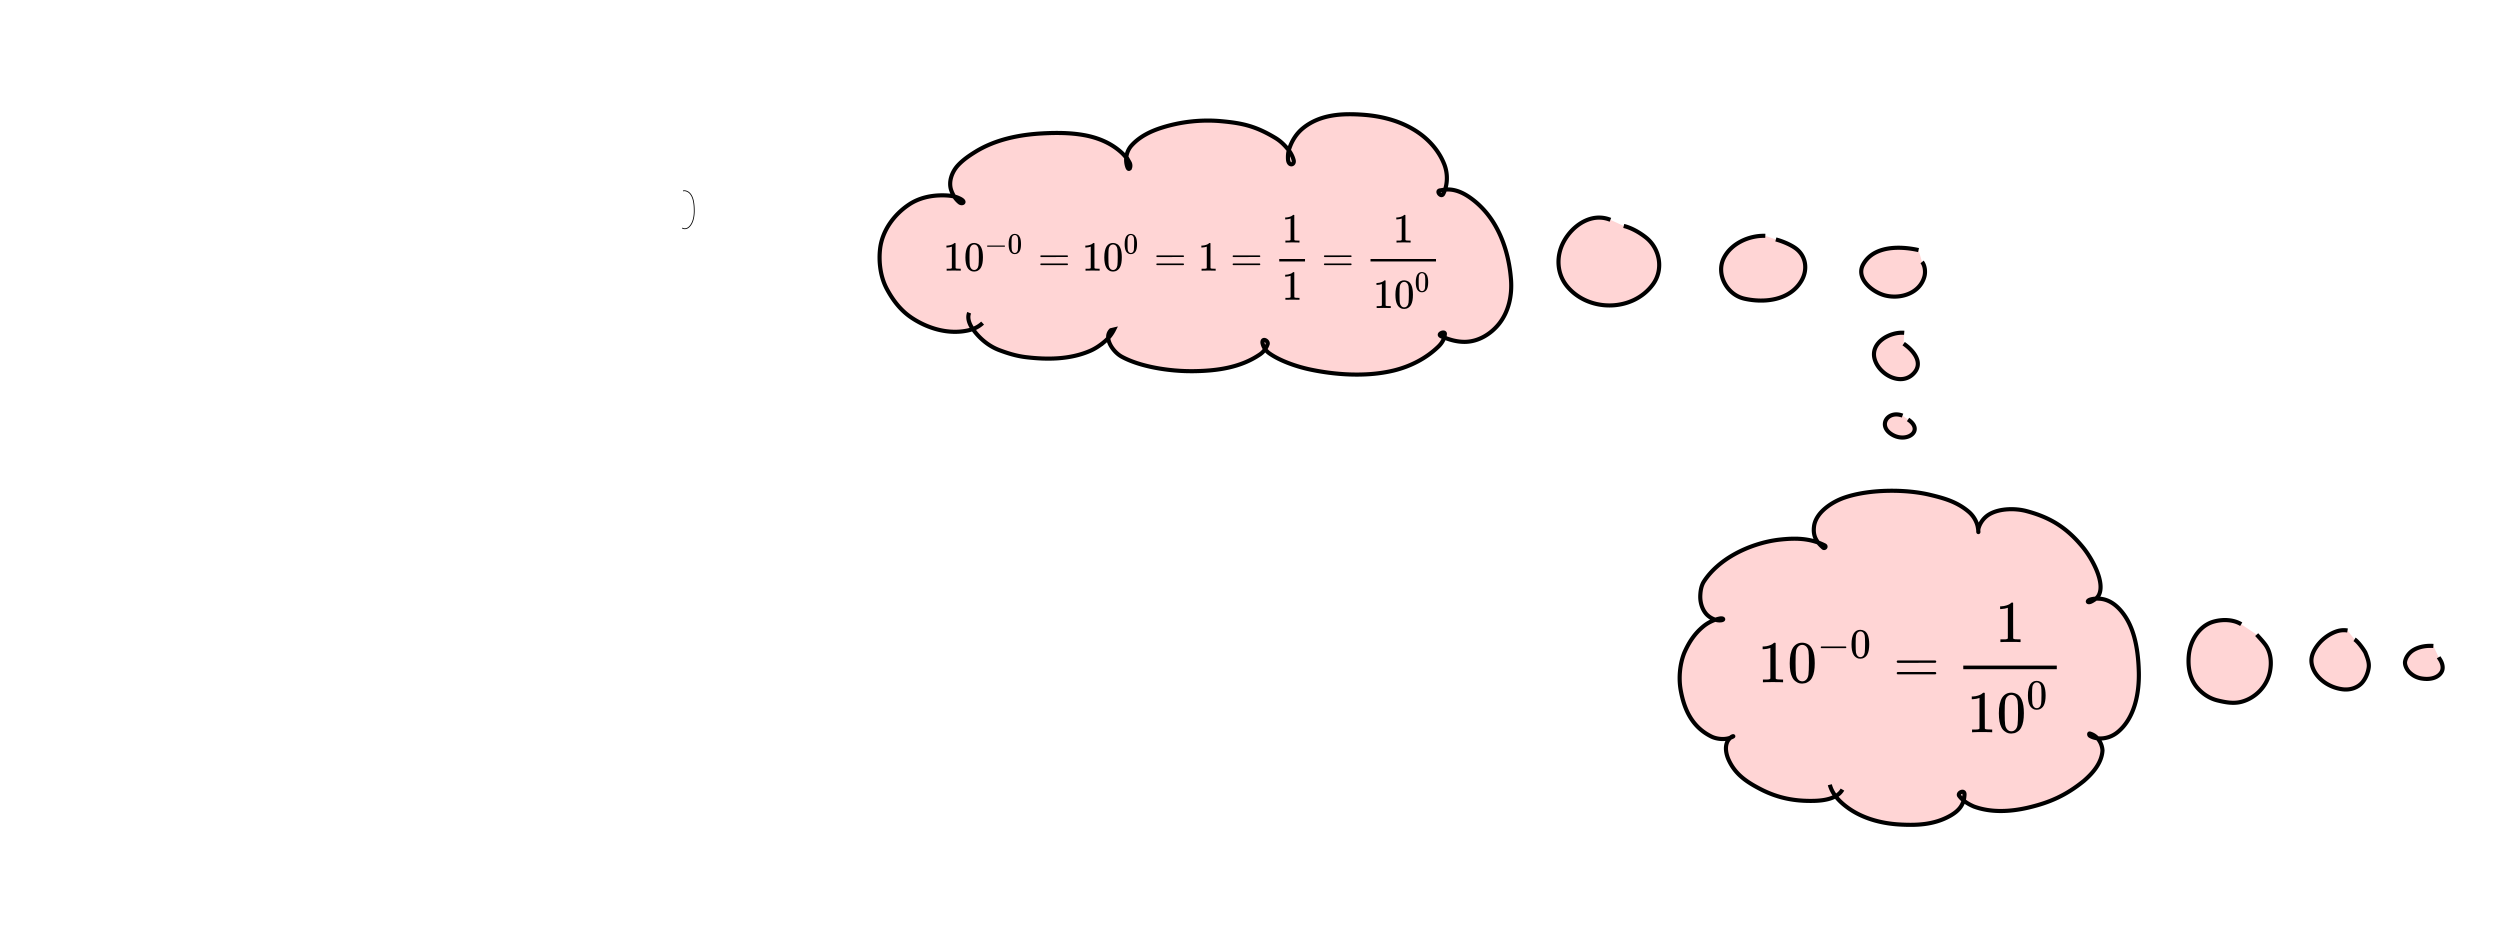 <svg xmlns="http://www.w3.org/2000/svg" width="800" height="300"><g transform="translate(117.493 -80.007)"><path d="M198.651 53.134a1.921 1.921 0 0 0-1.011.104 3.51 3.51 0 0 0-1.61 1.257c-.285.402-.502.896-.423 1.408.123.802.726 1.448 1.412 1.82.386.21.818.35 1.254.398.608.068 1.272-.132 1.663-.624.275-.346.447-.774.51-1.207.064-.446-.122-.884-.283-1.293-.096-.246-.36-.376-.516-.585-.026-.034-.056-.065-.084-.098" style="fill:none;stroke:#000;stroke-width:.343"/><path d="M80.49 15.8c-.074-.068-.134-.155-.22-.205-.668-.385-1.493-.4-2.235-.328-.343.034-.69.07-1.019.17-.373.114-.716.31-1.074.466-.343.261-.722.482-1.03.783a5.602 5.602 0 0 0-.85 1.052c-.568.916-.796 1.681-.752 2.772.057 1.395.39 1.761.979 2.992.309.414.563.876.927 1.243 1.216 1.222 3.218 1.928 4.933 1.804.291-.02.574-.108.862-.162.764-.318.431-.125 1.017-.545" style="fill:none;stroke:#000;stroke-width:.397"/><path d="M92.18 13.409c.074-.127.171-.243.222-.381.188-.51.095-.606.008-1.153-.327-.643-.396-.933-1.01-1.414-1.588-1.246-3.716-1.141-5.61-1.05-.557.095-1.122.151-1.671.286-1.333.328-2.626.916-3.618 1.887-.59.577-.69.883-1.066 1.586-.052.254-.14.503-.154.762-.028.49.082.765.302 1.178.19.354.435.659.737.921" style="fill:none;stroke:#000;stroke-width:.397"/><path d="m105.561 12.861.168-.43c.04-.477.121-.688-.129-1.152-.304-.563-.793-.902-1.346-1.198-1.053-.563-1.41-.566-2.599-.858-.524-.054-1.046-.147-1.572-.163-.98-.03-2.14.113-3.1.3-1.003.197-1.89.43-2.817.863-.357.167-.684.393-1.026.59-.616.587-1.376 1.216-1.353 2.159.004.155.08.315.137.457" style="fill:none;stroke:#000;stroke-width:.397"/><path d="M120.586 15.74c.078-.155.192-.297.234-.465.122-.488.038-1-.228-1.431-.194-.313-.485-.555-.727-.832-1.175-.747-1.482-1.027-2.87-1.518-1.272-.449-2.725-.734-4.066-.834-1.57-.118-2.347.018-3.883.162-.517.107-1.04.185-1.55.321-.955.254-1.71.586-2.437 1.247a3.17 3.17 0 0 0-.349.366c-.058.073-.091.162-.137.244" style="fill:none;stroke:#000;stroke-width:.397"/><path d="M120.914 26.113c.202.1.409.196.584.275.744.287.811.247 1.623.364.302-.032.611-.023.905-.097.621-.157 1.325-.528 1.772-.99a3.843 3.843 0 0 0 1.019-2.128c.066-.453.004-.917.007-1.375-.093-.49-.148-.987-.278-1.467-.247-.905-.682-1.927-1.192-2.719-.219-.34-.487-.646-.756-.948-.756-.848-.804-.816-1.678-1.45-.266-.122-.522-.272-.8-.366a3.069 3.069 0 0 0-2.164.085c-.065.028-.12.075-.181.112" style="fill:none;stroke:#000;stroke-width:.397"/><path d="M121.595 25.336c.016.044.045.085.048.132a2.24 2.24 0 0 1-.121.715c-.189.437-.53.862-.874 1.179-.254.234-.545.425-.817.638-.774.469-1.214.802-2.108 1.056-.994.283-2.069.355-3.096.304-1.336-.067-1.893-.252-3.172-.547-.976-.413-1.41-.502-2.204-1.164-.212-.178-.37-.412-.556-.617M81.607 24.678c-.05.09-.121.17-.15.268-.217.718 0 1.426.37 2.053.164.277.336.559.572.776.293.27.662.44.993.661.435.155.856.354 1.305.466.487.12.99.183 1.49.23 1 .091 1.896.074 2.879-.148 1.076-.242 1.273-.43 2.19-.936.88-.725.505-.349 1.155-1.101M93.3 25.276c-.142-.011-.384-.051-.516.033-.285.182-.39.472-.325.809.11.562.475.92.808 1.357.302.23.572.51.905.692.465.255.969.438 1.471.608 1.9.643 3.845.867 5.844.694.631-.055 1.25-.209 1.875-.313 1.25-.382 2.53-.667 3.138-1.974.337-.727.206-1.577.109-2.334M135.248 17.449c-1.589-.643-3.203.452-3.958 1.851-.661 1.224-.604 2.736.321 3.825 1.85 2.176 5.558 2.111 7.249-.219.914-1.26.576-3.018-.587-3.948-.243-.195-.503-.364-.755-.547M148.379 18.806c-1.362-.047-2.889.636-3.514 1.87-.688 1.36.239 3.112 1.73 3.455 1.71.392 3.87.149 4.847-1.517.552-.94.442-2.19-.582-2.813l-.175-.107-.175-.107M161.645 19.772c-1.82-.408-4.321-.414-5.304 1.383-.726 1.329.896 2.69 2.195 2.98 1.46.327 3.225-.251 3.664-1.81.074-.263-.008-.505-.013-.758M160.182 27.199c-1.252-.11-3.017.863-2.61 2.32.386 1.381 2.388 2.47 3.488 1.218.841-.956-.128-2.027-.926-2.579M160.01 34.3c-1.298-.5-2.192.942-.773 1.669 1.219.625 2.607-.425 1.242-1.342" style="fill:none;stroke:#000;stroke-width:.397"/><circle cx="176.52" cy="53.012" r=".002" style="fill:#000;stroke:#000;stroke-width:.265"/><circle cx="145.468" cy="51.403" r=".002" style="fill:#000;stroke:#000;stroke-width:.265"/><path d="M188.88 52.133c-.45-.25-1.008-.156-1.479-.009-.857.268-1.52.973-1.848 1.801-.338.854-.367 1.817-.141 2.695.178.693.668 1.283 1.229 1.708.509.385 1.163.517 1.779.644 1.293.266 2.687-.412 3.352-1.557a3.55 3.55 0 0 0 .419-2.409c-.104-.553-.464-1.036-.844-1.445-.1-.108-.204-.212-.3-.323" style="fill:none;stroke:#000;stroke-width:.397"/><path d="M206.024 54.333a3.222 3.222 0 0 0-1.395.2 1.66 1.66 0 0 0-.954.934.88.88 0 0 0 .138.87c.33.403.83.625 1.327.75.34.085.702.066 1.026-.074.317-.136.603-.407.641-.766.034-.314-.107-.608-.277-.862-.02-.03-.038-.062-.057-.093" style="fill:none;stroke:#000;stroke-width:.304"/><circle cx="154.28" cy="44.829" r=".002" style="fill:#000;stroke:#000;stroke-width:.265"/><path d="M166.294 45.376c-.005-.64-.116-1.117-.344-1.504-.687-1.135-1.986-1.582-3.161-1.999-.565-.135-1.122-.303-1.694-.404-1.216-.214-2.388-.293-3.62-.189-1.01.085-2.046.288-2.952.769-.336.178-.608.456-.913.684-.178.266-.406.506-.533.8-.455 1.046.055 2.163.722 2.972" style="fill:none;stroke:#000;stroke-width:.265;stroke-miterlimit:4;stroke-dasharray:none"/><path d="M177.655 50.265c.122-.51.075-1.162-.048-1.602-.356-1.273-1.233-2.277-2.132-3.202-.397-.337-.773-.702-1.192-1.01-1.534-1.13-3.53-2.036-5.45-2.162-.382-.025-.765.027-1.147.04-.32.085-.653.13-.962.252-.648.255-1.228.717-1.443 1.399-.085.268-.052.442-.032.702" style="fill:none;stroke:#000;stroke-width:.265;stroke-miterlimit:4;stroke-dasharray:none"/><path d="M176.839 62.28c.483.296.798.137 1.088-.083.6-.463.96-1.166 1.321-1.81.14-.326.298-.644.417-.979.553-1.566.768-3.256.572-4.907-.045-.383-.138-.758-.208-1.137-.107-.336-.193-.68-.322-1.008-.32-.814-.904-1.89-1.805-2.18-.13-.043-.27-.03-.404-.046-.12.041-.247.067-.36.123-.488.241-.743.74-.628 1.27" style="fill:none;stroke:#000;stroke-width:.265;stroke-miterlimit:4;stroke-dasharray:none"/><path d="M165.312 67c.554.607.247.32.728.681.652.314.765.414 1.51.571 1.477.312 2.97.034 4.413-.313.449-.137.904-.252 1.346-.41 1.54-.548 3.092-1.344 4.049-2.723.163-.236.272-.504.407-.756.052-.22.14-.435.155-.66a1.517 1.517 0 0 0-.074-.495c-.135-.502-.465-.883-.957-1.052" style="fill:none;stroke:#000;stroke-width:.265;stroke-miterlimit:4;stroke-dasharray:none"/><path d="M153.926 65.386c.133.165.274.326.394.459.556.519.916.676 1.592 1.078.98.473 1.343.683 2.394 1.036 1.274.427 2.62.698 3.967.702.38 0 .76-.052 1.139-.078.32-.08.65-.127.96-.24.895-.323 1.656-1 1.876-1.944M154.38 46.453c-.797-.638-1.888-.912-2.892-.96-.4-.02-.802.019-1.202.028-.438.088-.885.135-1.312.263a7.085 7.085 0 0 0-3.393 2.173c-.257.295-.516.6-.688.952-.151.31-.177.665-.265.998.02.299-.007.604.058.896.112.492.41.938.737 1.309.133.151.294.276.44.415" style="fill:none;stroke:#000;stroke-width:.265;stroke-miterlimit:4;stroke-dasharray:none"/><path d="M146.347 52.074c-.082-.033-.16-.08-.246-.099-.832-.182-1.741.243-2.386.733a4.004 4.004 0 0 0-.697.65c-.407.501-.872 1.144-1.05 1.786-.31 1.113-.135 2.722.254 3.793.148.405.38.775.569 1.163.244.325.463.67.732.975.578.653 1.313 1.23 2.161 1.478.15.044.309.048.463.072M146.657 61.573c-.064.06-.14.109-.192.18-.49.668-.138 1.585.298 2.178.218.296.498.541.747.812.359.27.7.566 1.075.811 1.59 1.04 3.55 1.82 5.472 1.86.35.007.7-.061 1.049-.092.627-.245.817-.22 1.242-.73.229-.273.262-.503.352-.823" style="fill:none;stroke:#000;stroke-width:.265;stroke-miterlimit:4;stroke-dasharray:none"/></g><path d="M218.29 72.944c.405.311 1.338.444 2.143-.267 1.329-1.173 1.73-3.335 1.73-5.144 0-2.486-.337-4.03-.963-5.06-.449-.739-1.02-1.227-1.92-1.415a1.339 1.339 0 0 0-.708.05" style="fill:none;stroke:#000;stroke-width:.264;stroke-miterlimit:4;stroke-dasharray:none"/><path d="M-40.293-141.315c-.53.413-.474 1.231-.214 1.795.535 1.167 1.601 1.922 2.624 2.568 1.598.962 3.44 1.62 5.3 1.458.532-.103 1.115-.254 1.447-.75.218-.236.296-.56.37-.87" style="fill:none;stroke:#000;stroke-width:.258;stroke-miterlimit:4;stroke-dasharray:none"/><path d="M80.49 15.8c-.074-.068-.134-.155-.22-.205-.668-.385-1.493-.4-2.235-.328-.343.034-.69.07-1.019.17-.373.114-.716.31-1.074.466-.343.261-.722.482-1.03.783a5.602 5.602 0 0 0-.85 1.052c-.568.916-.796 1.681-.752 2.772.057 1.395.39 1.761.979 2.992.309.414.563.876.927 1.243 1.216 1.222 3.218 1.928 4.933 1.804.291-.02.574-.108.862-.162.764-.318.431-.125 1.017-.545" style="fill:none;stroke:#000;stroke-width:.265;stroke-miterlimit:4;stroke-dasharray:none" transform="translate(-36.225 -41.604)"/><path d="M92.18 13.409c.074-.127.171-.243.222-.381.188-.51.095-.606.008-1.153-.327-.643-.396-.933-1.01-1.414-1.588-1.246-3.716-1.141-5.61-1.05-.557.095-1.122.151-1.671.286-1.333.328-2.626.916-3.618 1.887-.59.577-.69.883-1.066 1.586-.052.254-.14.503-.154.762-.028.49.082.765.302 1.178.19.354.435.659.737.921" style="fill:none;stroke:#000;stroke-width:.265;stroke-miterlimit:4;stroke-dasharray:none" transform="translate(-36.225 -41.604)"/><path d="M105.823 12.861a1.826 1.826 0 0 0-.365-1.783c-.661-.729-1.557-1.17-2.472-1.462a12.533 12.533 0 0 0-4.907-.543c-1.753.161-2.836.396-4.484 1.396-.398.241-.722.556-1.018.915-.463.561-.77 1.397-.302 2.045" style="fill:none;stroke:#000;stroke-width:.265;stroke-miterlimit:4;stroke-dasharray:none" transform="translate(-36.225 -41.604)"/><path d="M121.125 15.151c.076-.155.186-.298.227-.467.117-.488.034-1-.224-1.43-.187-.312-.47-.552-.704-.828-1.138-.74-1.435-1.019-2.78-1.501a15.18 15.18 0 0 0-3.935-.81c-1.52-.108-2.271.032-3.757.186-.5.11-1.007.192-1.5.33-.923.26-1.654.598-2.356 1.263-.12.114-.235.236-.337.37-.056.072-.088.162-.132.243" style="fill:none;stroke:#000;stroke-width:.26;stroke-miterlimit:4;stroke-dasharray:none" transform="translate(-36.225 -41.604)"/><path d="M120.918 26.98c.202.112.408.219.583.307.743.32.81.277 1.62.408.302-.037.61-.027.904-.11.62-.175 1.322-.589 1.768-1.107.56-.65.902-1.487 1.018-2.378.066-.507.004-1.026.007-1.538-.093-.547-.148-1.104-.278-1.64-.246-1.013-.68-2.155-1.19-3.04-.218-.38-.486-.723-.754-1.06-.755-.949-.803-.913-1.675-1.622-.266-.137-.521-.305-.799-.41a2.759 2.759 0 0 0-2.16.096c-.065.03-.12.083-.18.125" style="fill:none;stroke:#000;stroke-width:.28;stroke-miterlimit:4;stroke-dasharray:none" transform="translate(-36.225 -41.604)"/><path d="M121.208 26.546c.018.044.05.086.052.133.01.182-.075.568-.147.71-.22.433-.61.85-1 1.16-.29.229-.62.415-.929.622-.877.453-1.376.777-2.384 1.014-1.122.264-2.33.316-3.483.247-1.5-.091-2.148-.186-3.554-.602-1.124-.333-1.842-.71-2.457-1.202-.306-.244-.898-.76-.967-1.079" style="fill:none;stroke:#000;stroke-width:.28;stroke-miterlimit:4;stroke-dasharray:none" transform="translate(-36.225 -41.604)"/><path d="M81.031 24.683c-.031.09-.088.17-.095.268-.047.716.38 1.423.957 2.048.254.276.519.558.838.774.395.269.848.44 1.272.66.521.154 1.04.353 1.565.464.57.12 1.141.183 1.706.23 1.13.09 2.114.073 3.141-.147 1.124-.242 1.292-.43 2.17-.935.78-.722.465-.347.982-1.098" style="fill:none;stroke:#000;stroke-width:.278;stroke-miterlimit:4;stroke-dasharray:none" transform="translate(-36.225 -41.604)"/><path d="M93.401 26.717c-.141-.01-.382-.047-.512.029a.64.64 0 0 0-.324.733c.109.509.431.871.804 1.228.264.253.568.462.9.627.462.23.963.396 1.463.55a15.41 15.41 0 0 0 5.81.628 12.33 12.33 0 0 0 1.865-.283c1.256-.297 2.337-.783 3.12-1.787.455-.582.407-.419.603-1.104" style="fill:none;stroke:#000;stroke-width:.251;stroke-miterlimit:4;stroke-dasharray:none" transform="translate(-36.225 -41.604)"/><path d="M80.49 15.8c-.074-.068-.134-.155-.22-.205-.668-.385-1.493-.4-2.235-.328-.343.034-.69.07-1.019.17-.373.114-.716.31-1.074.466-.343.261-.722.482-1.03.783a5.602 5.602 0 0 0-.85 1.052c-.568.916-.796 1.681-.752 2.772.057 1.395.39 1.761.979 2.992.309.414.563.876.927 1.243 1.216 1.222 3.218 1.928 4.933 1.804.291-.02.574-.108.862-.162.764-.318.431-.125 1.017-.545" style="fill:none;stroke:#000;stroke-width:.265;stroke-miterlimit:4;stroke-dasharray:none" transform="translate(27.975 -41.425)"/><path d="M107.454 13.408c-.08-.127-.184-.243-.24-.38-.203-.51-.203-.634-.008-1.152.258-.686.428-.932 1.09-1.412 1.717-1.244 4.02-1.192 6.062-1.049.608.043 1.213.152 1.806.287 1.44.327 2.837.914 3.91 1.883.637.577.797.854 1.151 1.585.113.233.15.502.166.76.03.49-.088.764-.326 1.177-.204.353-.47.657-.797.92" style="fill:none;stroke:#000;stroke-width:.275;stroke-miterlimit:4;stroke-dasharray:none" transform="translate(27.975 -41.425)"/><path d="M93.78 12.861a1.826 1.826 0 0 1 .364-1.783c.662-.729 1.557-1.17 2.473-1.462a12.533 12.533 0 0 1 4.907-.543c1.753.161 2.836.396 4.483 1.396.398.241.722.556 1.018.915.464.561.771 1.397.303 2.045" style="fill:none;stroke:#000;stroke-width:.265;stroke-miterlimit:4;stroke-dasharray:none" transform="translate(27.975 -41.425)"/><path d="M79.53 15.155c-.071-.156-.174-.299-.212-.468a2.034 2.034 0 0 1 .208-1.432c.175-.313.438-.553.657-.829 1.061-.742 1.339-1.02 2.592-1.503a13.31 13.31 0 0 1 3.67-.812c1.416-.108 2.117.033 3.502.187.467.11.939.192 1.399.331.86.26 1.542.598 2.196 1.264.113.114.22.237.314.37.053.073.083.163.124.244" style="fill:none;stroke:#000;stroke-width:.252;stroke-miterlimit:4;stroke-dasharray:none" transform="translate(27.975 -41.425)"/><path d="M120.918 26.98c.202.112.408.219.583.307.743.32.81.277 1.62.408.302-.037.61-.027.904-.11.62-.175 1.322-.589 1.768-1.107.56-.65.902-1.487 1.018-2.378.066-.507.004-1.026.007-1.538-.093-.547-.148-1.104-.278-1.64-.246-1.013-.68-2.155-1.19-3.04-.218-.38-.486-.723-.754-1.06-.755-.949-.803-.913-1.675-1.622-.266-.137-.521-.305-.799-.41a2.759 2.759 0 0 0-2.16.096c-.065.03-.12.083-.18.125" style="fill:none;stroke:#000;stroke-width:.28;stroke-miterlimit:4;stroke-dasharray:none" transform="translate(27.975 -41.425)"/><path d="M121.208 26.546c.018.044.05.086.052.133.01.182-.075.568-.147.71-.22.433-.61.85-1 1.16-.29.229-.62.415-.929.622-.877.453-1.376.777-2.384 1.014-1.122.264-2.33.316-3.483.247-1.5-.091-2.148-.186-3.554-.602-1.124-.333-1.842-.71-2.457-1.202-.306-.244-.898-.76-.967-1.079" style="fill:none;stroke:#000;stroke-width:.28;stroke-miterlimit:4;stroke-dasharray:none" transform="translate(27.975 -41.425)"/><path d="M81.031 24.683c-.031.09-.088.17-.095.268-.047.716.38 1.423.957 2.048.254.276.519.558.838.774.395.269.848.44 1.272.66.521.154 1.04.353 1.565.464.57.12 1.141.183 1.706.23 1.13.09 2.114.073 3.141-.147 1.124-.242 1.292-.43 2.17-.935.78-.722.465-.347.982-1.098" style="fill:none;stroke:#000;stroke-width:.278;stroke-miterlimit:4;stroke-dasharray:none" transform="translate(27.975 -41.425)"/><path d="M93.401 26.717c-.141-.01-.382-.047-.512.029a.64.64 0 0 0-.324.733c.109.509.431.871.804 1.228.264.253.568.462.9.627.462.23.963.396 1.463.55a15.41 15.41 0 0 0 5.81.628 12.33 12.33 0 0 0 1.865-.283c1.256-.297 2.337-.783 3.12-1.787.455-.582.407-.419.603-1.104" style="fill:none;stroke:#000;stroke-width:.251;stroke-miterlimit:4;stroke-dasharray:none" transform="translate(27.975 -41.425)"/><path d="M167.32 44.93c.446-.654.402-1.22-.222-1.766-.966-.88-2.5-1.34-3.75-1.668-2.213-.489-5.053-.48-7.236.21-1.111.357-2.499 1.065-2.66 2.247-.105.772.074 1.212.663 1.75" style="fill:none;stroke:#000;stroke-width:.267;stroke-miterlimit:4;stroke-dasharray:none" transform="translate(-164.657 -180.556)"/><path d="M177.287 50.34c1.67-.648.27-3.293-.715-4.49-1.42-1.724-2.881-2.596-4.934-3.165-.992-.275-2.393-.291-3.318.203-.683.365-1.179 1.145-1.037 1.946" style="fill:none;stroke:#000;stroke-width:.239;stroke-miterlimit:4;stroke-dasharray:none" transform="translate(-164.657 -180.556)"/><path d="M176.89 62.029c.445.31 1.47.443 2.356-.268 1.462-1.172 1.902-3.331 1.902-5.138 0-2.485-.468-4.026-1.157-5.056-.494-.738-1.163-1.33-2.013-1.413-.274-.027-.54-.025-.779.05" style="fill:none;stroke:#000;stroke-width:.277;stroke-miterlimit:4;stroke-dasharray:none" transform="translate(-164.657 -180.556)"/><path d="M166.077 66.885c.287.434.718.706 1.18.925 1.394.569 2.959.513 4.41.209 1.838-.394 3.183-.984 4.672-2.173.766-.652 1.51-1.508 1.586-2.554-.03-.624-.39-1.258-1.013-1.451" style="fill:none;stroke:#000;stroke-width:.259;stroke-miterlimit:4;stroke-dasharray:none" transform="translate(-164.657 -180.556)"/><path d="M154.751 65.693c.189.745.717 1.384 1.538 1.986 1.108.814 2.65 1.374 4.516 1.514 1.452.109 2.982.102 4.422-.643.849-.44 1.225-1.096 1.184-1.764" style="fill:none;stroke:#000;stroke-width:.281;stroke-miterlimit:4;stroke-dasharray:none" transform="translate(-164.657 -180.556)"/><path d="M154.304 45.623c-1.126-.663-2.288-.657-3.337-.562-1.195.11-2.466.535-3.504 1.143-.92.538-1.73 1.262-2.274 2.122-.21.333-.28.736-.308 1.112-.037.517.086 1.04.41 1.48.246.335.54.634.88.892" style="fill:none;stroke:#000;stroke-width:.264;stroke-miterlimit:4;stroke-dasharray:none" transform="translate(-164.657 -180.556)"/><path d="M146.349 51.623c-.712-.32-1.534-.038-2.176.319-.896.492-1.558 1.312-2.025 2.2-.447.95-.533 2.195-.37 3.205.285 1.695 1.46 3.342 2.833 4.057.453.236 1.292.503 1.933.358" style="fill:none;stroke:#000;stroke-width:.261;stroke-miterlimit:4;stroke-dasharray:none" transform="translate(-164.657 -180.556)"/><path d="M146.459 61.594c-.53.414-.474 1.232-.214 1.796.535 1.167 1.425 1.924 2.624 2.567 1.471.79 2.91 1.074 4.495 1.074.95 0 2.011-.165 2.447-.887" style="fill:none;stroke:#000;stroke-width:.258;stroke-miterlimit:4;stroke-dasharray:none" transform="translate(-164.657 -180.556)"/><g transform="translate(-227.565 -179.156)"><circle cx="176.393" cy="53.265" r=".002" style="fill:#000;stroke:#000;stroke-width:.265;stroke-miterlimit:4;stroke-dasharray:none"/><circle cx="145.341" cy="51.657" r=".002" style="fill:#000;stroke:#000;stroke-width:.265;stroke-miterlimit:4;stroke-dasharray:none"/><circle cx="154.153" cy="45.083" r=".002" style="fill:#000;stroke:#000;stroke-width:.265;stroke-miterlimit:4;stroke-dasharray:none"/><path d="M167.578 45.064c.263-.52-.049-1.444-.667-1.991-.956-.881-2.028-1.119-3.268-1.449-2.192-.49-5.007-.484-7.17.204-1.103.355-2.479 1.062-2.64 2.244-.104.772.072 1.213.655 1.75" style="fill:none;stroke:#000;stroke-width:.266;stroke-miterlimit:4;stroke-dasharray:none"/><path d="M177.199 50.787c1.592-.649.257-3.296-.681-4.493-1.354-1.726-2.748-2.598-4.706-3.168-.946-.275-2.282-.291-3.164.204-.65.365-1.124 1.145-.989 1.946" style="fill:none;stroke:#000;stroke-width:.234;stroke-miterlimit:4;stroke-dasharray:none"/><path d="M176.761 62.29c.446.303 1.473.433 2.359-.261 1.462-1.145 1.903-3.254 1.903-5.02 0-2.426-.47-3.932-1.158-4.938-.494-.72-1.164-1.3-2.015-1.38-.273-.026-.54-.025-.779.048" style="fill:none;stroke:#000;stroke-width:.274;stroke-miterlimit:4;stroke-dasharray:none"/><path d="M165.57 67.138c.298.434.742.705 1.219.924 1.438.569 3.053.513 4.55.209 1.896-.394 3.285-.984 4.82-2.172.791-.651 1.558-1.507 1.637-2.552-.03-.624-.402-1.258-1.045-1.45" style="fill:none;stroke:#000;stroke-width:.263;stroke-miterlimit:4;stroke-dasharray:none"/><path d="M154.622 65.944c.183.746.694 1.386 1.488 1.99 1.072.814 2.565 1.374 4.371 1.514 1.405.11 2.886.103 4.28-.644.821-.44 1.186-1.097 1.146-1.765" style="fill:none;stroke:#000;stroke-width:.277;stroke-miterlimit:4;stroke-dasharray:none"/><path d="M154.652 45.614c-1.23-.65-2.502-.644-3.648-.55a10.374 10.374 0 0 0-3.832 1.12c-1.006.528-1.892 1.238-2.487 2.081-.23.326-.306.722-.336 1.09-.041.507.094 1.02.448 1.452.27.328.491.653.963.618" style="fill:none;stroke:#000;stroke-width:.273;stroke-miterlimit:4;stroke-dasharray:none"/><path d="M145.703 51.306c-.778.231-.974.41-1.52.849-.743.598-1.235 1.26-1.652 2.172-.4.974-.519 2.134-.373 3.137.254 1.683.88 3.227 2.53 4.097.405.214 1.155.348 1.727.081" style="fill:none;stroke:#000;stroke-width:.247;stroke-miterlimit:4;stroke-dasharray:none"/><path d="M146.334 61.658c-.641.482-.474 1.406-.214 1.989.534 1.207 1.425 1.86 2.623 2.525 1.47.816 2.909 1.11 4.493 1.11.95 0 2.01-.171 2.446-.917" style="fill:none;stroke:#000;stroke-width:.262;stroke-miterlimit:4;stroke-dasharray:none"/></g><path d="M751.205 201.763c-1.285-.23-2.597-.063-3.817.394-2.451.918-4.587 2.633-6.08 4.744-1.075 1.519-1.891 3.381-1.595 5.316.464 3.027 2.742 5.464 5.332 6.872a13.02 13.02 0 0 0 4.733 1.502c2.295.255 4.8-.499 6.279-2.36 1.036-1.304 1.686-2.92 1.922-4.552.243-1.687-.46-3.34-1.066-4.884-.617-1.125-2.4-3.559-3.462-4.192M310.135 100.073c-.783 1.94.296 4.084 1.45 5.623 2.084 2.777 4.876 5.093 8.181 6.344 2.708 1.025 5.5 1.877 8.366 2.232 6.914.856 14.26.812 20.753-2.012 1.65-.718 3.175-1.765 4.545-2.913a12.068 12.068 0 0 0 3.087-3.922l-1.016.24c-2.397 2.364.527 6.864 3.45 8.474 5.772 3.179 15.157 4.734 22.968 4.638 7.33-.09 15.047-1.066 21.364-5.44 1.186-.822 1.907-1.98 2.302-3.063.588-1.115-1.782-2.433-1.587-.525.2 1.11.921 2.414 2.16 3.297 3.442 2.45 8.734 4.253 12.869 5.148 7.8 1.69 17.967 2.554 26.946.376 5.239-1.27 10.371-3.84 14.302-7.658 1.318-1.28 2.01-2.657 2.087-4.136-.123-.957-2.678.175-1.129.853 2.468 1.08 5.074 1.837 7.778 1.758 4.178-.122 8.054-2.507 10.63-5.704 3.17-3.932 4.261-9.173 3.882-14.17-.484-6.375-2.185-12.76-5.554-18.202-1.638-2.646-3.732-5.063-6.155-7.018-2.567-2.07-5.676-3.887-9.107-3.64-.632.045-1.251.19-1.88.274-1.39.188.36 2.412 1.019 1.105 1.489-2.952 1.486-6.517.296-9.521-1.642-4.143-4.657-7.556-8.08-9.957-5.296-3.713-11.606-5.371-17.81-5.826-6.567-.48-13.74-.213-19.278 4.276-2.08 1.687-3.589 4.005-4.461 6.744-.337 1.055-.408 2.139-.352 3.193.126 2.365 2.219 1.921 1.802.29-.33-1.294-1.039-2.54-1.881-3.553-1.147-1.38-2.404-2.593-3.947-3.523-6.387-3.85-10.586-4.753-17.383-5.374-6.36-.582-12.98.17-19.025 2.09-3.55 1.127-7.022 2.825-9.587 5.63-1.696 1.854-2.197 4.544-1.413 6.866.57 1.69 1.418-.146.73-1.36a13.667 13.667 0 0 0-2.417-3.044c-3.077-2.861-7.155-4.854-12.299-5.75-4.35-.758-8.794-.764-13.215-.523-7.41.405-15.018 1.945-21.413 5.9-1.972 1.22-3.907 2.544-5.522 4.265-2.02 2.155-3.199 5.45-2.127 8.225.149.386.76 2.166 2.496 3.626.931.837 2.569-.128-.095-1.292-1.553-.74-3.412-.89-5.086-.903-3.776-.033-7.621.777-10.839 2.906-4.776 3.162-8.61 8.305-9.304 14.136-.507 4.264.106 9.103 2.166 12.926 2.002 3.717 4.508 6.957 8.05 9.29 5.232 3.445 11.792 5.334 17.95 3.958 1.737-.388 3.31-1.094 4.633-2.343M515.333 70.346c-5.997-2.427-12.091 1.705-14.942 6.988-2.494 4.62-2.278 10.328 1.215 14.438 6.98 8.214 20.978 7.97 27.361-.826 3.452-4.755 2.176-11.391-2.214-14.903-2.116-1.692-4.773-3.17-7.158-3.74M564.9 75.468c-5.14-.177-10.902 2.403-13.262 7.063-2.599 5.133.9 11.744 6.532 13.038 6.455 1.482 14.607.562 18.296-5.726 2.08-3.547 1.57-8.115-2.199-10.62-1.515-1.007-3.799-2.011-5.99-2.6M613.932 80.028c-6.087-1.364-14.45-1.387-17.736 4.623-2.429 4.443 2.996 8.997 7.34 9.968 4.884 1.092 10.785-.843 12.252-6.052.473-1.682.132-3.706-.73-4.738M609.347 106.499c-4.54-.4-10.937 3.128-9.46 8.414 1.397 5.005 8.656 8.95 12.644 4.414 3.05-3.469-.464-7.349-3.36-9.35M608.806 133.003c-4.897-1.89-8.27 3.554-2.917 6.297 4.602 2.358 9.843-1.603 4.688-5.064M717.189 199.749c-3.435-2.085-8.03-1.322-10.13-.35-3.958 1.832-6.26 6.126-6.648 10.36-.328 3.586.278 7.472 2.71 10.29 1.7 1.968 3.924 3.455 6.463 4.082 2.504.618 5.123 1.118 7.682.442 4.514-1.193 8.165-4.993 9.1-9.57.612-2.999.344-6.335-1.558-8.848-.822-1.086-1.76-2.066-2.67-3.074M778.678 206.709c-2.07-.143-4.229.146-6.071 1.13-1.447.771-2.64 2.16-2.97 3.79-.24 1.18.62 2.797 1.488 3.6 1.443 1.333 2.909 1.892 4.944 2.013 1.938.115 4.139-.41 5.181-2.141.749-1.243.343-2.799-.371-3.96-.168-.273-.35-.536-.506-.814" style="fill:#ffd5d5;fill-opacity:1;stroke:#000;stroke-width:1.321;stroke-miterlimit:4;stroke-dasharray:none"/><circle cx="666.823" cy="202.678" r=".007" style="fill:#000;stroke:#000;stroke-width:1.321;stroke-miterlimit:4;stroke-dasharray:none"/><path d="M585.542 251.115c.751 2.8 2.735 5.171 5.782 7.38 4.117 2.985 9.795 4.972 16.625 5.35 5.313.293 10.9.144 16.098-2.791 3.062-1.728 4.489-3.77 4.592-6.829.059-1.715-2.401-.499-1.676.472 1.187 1.589 2.855 2.597 4.673 3.385 5.476 2.024 11.566 1.677 17.19.403 7.124-1.646 12.315-3.988 18.012-8.6 2.928-2.527 5.75-5.82 5.958-9.772-.166-2.352-1.622-4.71-4.065-5.385-.286-.08-.24.534.056.729 1.699 1.118 5.592 1.508 8.878-1.184 5.423-4.444 6.908-12.442 6.76-19.103-.205-9.159-2.102-14.802-4.787-18.54-1.925-2.678-4.5-4.807-7.72-5.04-1.034-.075-2.033-.016-2.936.248-1.405.41-1.008 1.395.523.5 1.02-.596 1.715-1.12 2.138-1.949 2.037-3.988-2.11-11.606-5.125-15.28-5.254-6.4-10.59-9.574-18.026-11.558-3.592-.958-8.636-.909-11.923 1.034-1.58.935-2.861 2.528-3.402 4.358-.317 1.191.144 2.338-.249-.171-.286-1.743-1.363-3.69-2.925-5.01-3.748-3.171-7.75-4.308-12.461-5.43-7.57-1.803-19.191-1.888-27.296.9-4.132 1.423-9.248 4.817-9.755 9.29-.33 2.923.615 4.684 2.86 6.666.516.545 1.2-.283.592-.648-4.857-2.483-9.811-2.352-14.272-1.877-5.084.541-10.465 2.328-14.838 4.804-3.873 2.193-7.263 5.102-9.509 8.52-.868 1.321-1.13 2.907-1.213 4.382-.114 2.023.403 4.314 1.821 6.005 1.08 1.288 3.168 2.391 4.942 2.104.982-.158.583-.78-.527-.548a12.147 12.147 0 0 0-5.343 2.584c-2.757 2.29-4.554 5.027-6.052 8.46-1.428 3.658-1.78 7.986-1.147 11.706 1.1 6.24 3.587 11.933 9.892 15.034 1.545.76 4.386 1.198 6.525.155.938-.424.176-.348-.306.068-2.379 1.845-1.672 5.27-.642 7.418 2.118 4.447 5.532 6.8 10.111 9.175 5.618 2.913 11.071 3.886 17.051 3.753 3.586-.08 7.576-.805 9.158-3.618" style="fill:#ffd5d5;fill-opacity:1;stroke:#000;stroke-width:1.321;stroke-miterlimit:4;stroke-dasharray:none"/><path d="m566.516 207.334-.247.095q-.266.095-.76.19-.495.095-1.104.133h-.361v-.874h.361q.894-.038 1.655-.286.76-.247 1.065-.456.304-.21.532-.418.038-.057.228-.057.171 0 .324.114v5.686l.019 5.705q.133.133.228.17.095.039.456.077.362.038 1.18.038h.494v.875h-.21q-.399-.057-3.023-.057-2.586 0-2.986.057h-.228v-.875h1.217q.304 0 .475-.019.172-.019.305-.057.133-.038.152-.038.019 0 .114-.095t.114-.076zM573.8 207.201q1.064-1.54 2.91-1.54.912 0 1.825.494.913.494 1.483 1.75.704 1.578.704 4.335 0 2.948-.818 4.507-.38.8-1.046 1.275-.666.475-1.16.59-.494.113-.97.132-.494 0-.989-.114-.494-.114-1.16-.608-.665-.495-1.046-1.275-.817-1.559-.817-4.507 0-3.308 1.084-5.039zm4.278-.228q-.57-.609-1.35-.609-.799 0-1.37.609-.475.494-.627 1.369-.152.875-.152 3.651 0 3.005.152 3.956.152.95.685 1.502.532.57 1.312.57.76 0 1.293-.57.552-.57.685-1.597.133-1.027.152-3.86 0-2.758-.152-3.633t-.628-1.388zM582.63 207.304v-.174q0-.175.189-.27h7.811q.202.108.202.27 0 .161-.202.269h-7.811q-.188-.095-.188-.27zM593.252 202.626q.753-1.09 2.057-1.09.646 0 1.29.35.646.35 1.05 1.237.497 1.116.497 3.066 0 2.083-.578 3.186-.269.565-.74.9-.47.337-.82.418-.35.08-.685.094-.35 0-.7-.081-.349-.08-.82-.43-.47-.35-.74-.901-.577-1.103-.577-3.186 0-2.34.766-3.563zm3.025-.162q-.403-.43-.954-.43-.565 0-.968.43-.336.35-.444.968-.108.619-.108 2.582 0 2.124.108 2.796.108.673.484 1.062.376.404.928.404.537 0 .914-.404.39-.403.484-1.129.094-.726.108-2.73 0-1.949-.108-2.567-.108-.619-.444-.982zM606.946 211.727q0-.247.266-.38h12.114q.285.152.285.38 0 .21-.266.361l-6.048.02h-6.047q-.304-.096-.304-.381zm0 3.69q0-.286.304-.381h12.095q.266.19.266.38 0 .247-.285.38h-12.114q-.266-.133-.266-.38zM628.245 214.142h29.932v-1.14h-29.932zM642.507 194.479l-.247.095q-.266.095-.76.19-.495.095-1.104.133h-.36v-.875h.36q.894-.038 1.655-.285.76-.247 1.065-.456.304-.21.532-.419.038-.057.228-.057.172 0 .324.114v5.686l.019 5.705q.133.134.228.172.095.038.456.076.362.038 1.18.038h.494v.874h-.21q-.399-.057-3.023-.057-2.586 0-2.986.057h-.228v-.874h1.217q.305 0 .476-.02.17-.018.304-.056.133-.038.152-.038.02 0 .114-.096.095-.095.114-.076zM633.436 223.327l-.247.095q-.266.095-.76.19-.495.096-1.104.134h-.36v-.875h.36q.894-.038 1.655-.285.76-.248 1.065-.457.304-.209.532-.418.038-.057.228-.057.172 0 .324.114v5.686l.019 5.705q.133.133.228.171.095.038.456.076.362.038 1.18.038h.494v.875h-.21q-.399-.057-3.023-.057-2.586 0-2.986.057h-.228v-.875h1.217q.305 0 .476-.019.17-.019.304-.057.133-.038.152-.038.02 0 .114-.095.095-.095.114-.076zM640.72 223.194q1.065-1.54 2.91-1.54.912 0 1.825.494.913.495 1.483 1.75.704 1.578.704 4.336 0 2.947-.818 4.507-.38.798-1.046 1.274-.665.475-1.16.59-.494.113-.97.132-.494 0-.989-.114-.494-.114-1.16-.608-.665-.495-1.046-1.274-.817-1.56-.817-4.507 0-3.31 1.084-5.04zm4.278-.228q-.57-.609-1.35-.609-.798 0-1.369.609-.475.494-.627 1.37-.153.874-.153 3.65 0 3.005.153 3.956.152.95.684 1.502.533.57 1.312.57.761 0 1.293-.57.552-.57.685-1.597.133-1.027.152-3.86 0-2.758-.152-3.633t-.628-1.388zM649.7 218.965q.754-1.09 2.058-1.09.645 0 1.29.35.646.35 1.05 1.237.497 1.116.497 3.066 0 2.084-.578 3.186-.27.565-.74.901-.47.336-.82.417-.35.08-.686.094-.35 0-.699-.08-.35-.081-.82-.431t-.74-.9q-.577-1.103-.577-3.187 0-2.34.766-3.563zm3.026-.161q-.403-.43-.955-.43-.564 0-.968.43-.336.35-.443.968-.108.618-.108 2.581 0 2.124.108 2.797.107.672.484 1.062.376.403.927.403.538 0 .915-.403.39-.404.484-1.13.094-.726.107-2.729 0-1.95-.107-2.568-.108-.618-.444-.981zM304.594 78.913l-.173.066q-.187.067-.533.134-.346.066-.772.093h-.253v-.613h.253q.626-.026 1.158-.2.533-.172.746-.319.213-.146.373-.293.026-.04.16-.04.12 0 .226.08v3.98l.013 3.994q.093.093.16.12.066.026.32.053.252.027.824.027h.347v.612h-.147q-.28-.04-2.116-.04-1.81 0-2.09.04h-.16v-.612h.852q.213 0 .333-.014.12-.013.213-.04.093-.026.106-.026.013 0 .08-.067.067-.066.08-.053zM309.692 78.82q.746-1.079 2.037-1.079.639 0 1.278.347.639.346 1.038 1.224.493 1.105.493 3.035 0 2.064-.573 3.155-.266.56-.732.892-.466.333-.812.413-.346.08-.679.093-.346 0-.692-.08t-.812-.426q-.466-.346-.732-.892-.573-1.091-.573-3.155 0-2.316.76-3.527zm2.995-.16q-.399-.426-.945-.426-.559 0-.958.426-.333.346-.44.958-.106.613-.106 2.556 0 2.104.107 2.77.106.665.479 1.05.372.4.918.4.533 0 .905-.4.387-.399.48-1.117.093-.72.106-2.703 0-1.93-.106-2.542-.107-.613-.44-.972zM315.86 78.88v-.122q0-.122.133-.188h5.469q.141.075.141.188t-.141.188h-5.47q-.131-.066-.131-.188zM323.297 75.604q.528-.762 1.44-.762.453 0 .904.245.452.244.735.866.348.781.348 2.146 0 1.459-.405 2.23-.188.396-.518.632-.33.235-.574.291-.245.057-.48.066-.245 0-.49-.056-.244-.057-.574-.301-.329-.245-.517-.631-.405-.772-.405-2.231 0-1.638.536-2.495zm2.118-.113q-.282-.3-.668-.3-.395 0-.678.3-.235.245-.31.678-.076.433-.076 1.808 0 1.487.076 1.958.075.47.339.743.263.283.65.283.376 0 .64-.283.272-.282.338-.79.066-.509.075-1.911 0-1.365-.075-1.798-.075-.433-.31-.688zM332.895 81.988q0-.173.186-.266h8.48q.2.106.2.266 0 .146-.187.253l-4.233.013h-4.233q-.213-.066-.213-.266zm0 2.582q0-.2.213-.266h8.466q.186.133.186.266 0 .173-.2.267h-8.479q-.186-.094-.186-.267zM349.036 78.913l-.173.066q-.186.067-.532.134-.346.066-.772.093h-.253v-.613h.253q.625-.026 1.158-.2.532-.172.745-.319.213-.146.373-.293.026-.04.16-.04.12 0 .226.08v3.98l.013 3.994q.093.093.16.12.067.026.32.053.252.027.825.027h.346v.612h-.147q-.28-.04-2.116-.04-1.81 0-2.09.04h-.16v-.612h.852q.213 0 .333-.014.12-.013.213-.04.093-.026.106-.026.014 0 .08-.067.067-.066.08-.053zM354.135 78.82q.745-1.079 2.036-1.079.64 0 1.278.347.64.346 1.039 1.224.492 1.105.492 3.035 0 2.064-.572 3.155-.267.56-.732.892-.466.333-.813.413-.346.08-.678.093-.347 0-.693-.08t-.812-.426q-.466-.346-.732-.892-.572-1.091-.572-3.155 0-2.316.759-3.527zm2.995-.16q-.4-.426-.945-.426-.56 0-.959.426-.333.346-.44.958-.106.613-.106 2.556 0 2.104.107 2.77.106.665.48 1.05.372.4.918.4.532 0 .905-.4.386-.399.479-1.117.093-.72.107-2.703 0-1.93-.107-2.542-.106-.613-.44-.972zM360.424 75.612q.527-.762 1.44-.762.452 0 .904.245.452.244.734.866.349.78.349 2.146 0 1.459-.405 2.23-.188.396-.518.631-.33.236-.574.292-.245.057-.48.066-.245 0-.49-.056-.244-.057-.574-.302-.33-.244-.517-.63-.405-.772-.405-2.231 0-1.638.536-2.495zm2.118-.113q-.282-.3-.668-.3-.395 0-.678.3-.235.245-.31.678-.076.433-.076 1.807 0 1.488.076 1.958.075.471.338.744.264.282.65.282.376 0 .64-.282.273-.282.339-.79.066-.509.075-1.912 0-1.364-.075-1.797-.075-.433-.31-.688zM370.021 81.988q0-.173.187-.266h8.48q.199.106.199.266 0 .146-.186.253l-4.234.013h-4.233q-.213-.066-.213-.266zm0 2.582q0-.2.213-.266h8.467q.186.133.186.266 0 .173-.2.267h-8.48q-.186-.094-.186-.267zM386.168 78.913l-.173.066q-.186.067-.532.134-.346.066-.772.093h-.253v-.613h.253q.625-.026 1.158-.2.532-.172.745-.319.213-.146.373-.293.027-.04.16-.04.12 0 .226.08v3.98l.013 3.994q.094.093.16.12.067.026.32.053t.825.027h.346v.612h-.146q-.28-.04-2.117-.04-1.81 0-2.09.04h-.16v-.612h.852q.213 0 .333-.014.12-.013.213-.04.093-.026.107-.026.013 0 .08-.067.066-.066.08-.053zM394.435 81.988q0-.173.186-.266h8.48q.2.106.2.266 0 .146-.187.253l-4.233.013h-4.233q-.213-.066-.213-.266zm0 2.582q0-.2.213-.266h8.466q.187.133.187.266 0 .173-.2.267h-8.48q-.186-.094-.186-.267zM409.356 83.678h8.253v-.798h-8.253zM412.99 69.914l-.173.067q-.187.066-.533.133-.346.066-.772.093h-.253v-.612h.253q.626-.027 1.158-.2.533-.173.746-.32.213-.146.372-.292.027-.04.16-.04.12 0 .226.08v3.98l.014 3.993q.093.093.16.12.066.027.319.053.253.027.825.027h.346v.612h-.146q-.28-.04-2.117-.04-1.81 0-2.09.04h-.16v-.612h.853q.213 0 .333-.013.12-.014.212-.04.094-.027.107-.027.013 0 .08-.066.066-.067.08-.054zM412.99 88.231l-.173.067q-.187.066-.533.133-.346.066-.772.093h-.253v-.612h.253q.626-.027 1.158-.2.533-.173.746-.32.213-.146.372-.292.027-.04.16-.04.12 0 .226.08v3.98l.014 3.993q.093.093.16.12.066.027.319.053.253.027.825.027h.346v.612h-.146q-.28-.04-2.117-.04-1.81 0-2.09.04h-.16v-.612h.853q.213 0 .333-.013.12-.014.212-.04.094-.027.107-.027.013 0 .08-.066.066-.067.08-.054zM423.654 81.988q0-.173.187-.266h8.48q.199.106.199.266 0 .146-.186.253l-4.234.013h-4.233q-.213-.066-.213-.266zm0 2.582q0-.2.213-.266h8.467q.186.133.186.266 0 .173-.2.267h-8.48q-.186-.094-.186-.267zM438.565 83.678h20.957v-.798h-20.957zM448.55 69.914l-.174.067q-.186.066-.532.133-.346.066-.772.093h-.253v-.612h.253q.625-.027 1.158-.2.532-.173.745-.32.213-.146.373-.292.027-.04.16-.04.12 0 .226.08v3.98l.013 3.993q.094.093.16.12.067.027.32.053.252.027.825.027h.346v.612h-.146q-.28-.04-2.117-.04-1.81 0-2.09.04h-.16v-.612h.852q.213 0 .333-.013.12-.014.213-.04.093-.027.107-.027.013 0 .08-.066.066-.067.08-.054zM442.2 90.874l-.173.067q-.187.067-.533.133-.346.067-.772.093h-.253v-.612h.253q.626-.027 1.158-.2.533-.173.746-.32.213-.146.372-.292.027-.04.16-.04.12 0 .226.08v3.98l.014 3.994q.093.093.16.12.066.026.319.053.253.026.825.026h.346v.613h-.146q-.28-.04-2.117-.04-1.81 0-2.09.04h-.16v-.613h.853q.213 0 .332-.013.12-.013.213-.04.094-.027.107-.027.013 0 .08-.066.066-.067.08-.053zM447.298 90.781q.745-1.078 2.037-1.078.639 0 1.278.346t1.038 1.225q.492 1.105.492 3.035 0 2.063-.572 3.155-.266.559-.732.892-.466.332-.812.412-.346.08-.679.094-.346 0-.692-.08t-.812-.426q-.466-.346-.732-.892-.573-1.092-.573-3.155 0-2.316.759-3.528zm2.995-.16q-.4-.425-.945-.425-.56 0-.958.426-.333.346-.44.958-.106.612-.106 2.556 0 2.103.106 2.769.107.665.48 1.051.372.4.918.4.532 0 .905-.4.386-.399.48-1.118.093-.719.106-2.702 0-1.93-.107-2.543-.106-.612-.439-.971zM453.588 87.819q.527-.763 1.44-.763.452 0 .904.245.451.245.734.866.348.781.348 2.146 0 1.46-.405 2.231-.188.395-.517.63-.33.236-.575.293-.244.056-.48.066-.244 0-.49-.057-.244-.056-.573-.301-.33-.245-.518-.63-.405-.773-.405-2.232 0-1.638.537-2.494zm2.118-.113q-.283-.302-.669-.302-.395 0-.677.302-.236.244-.311.677-.075.433-.075 1.808 0 1.487.075 1.958.075.47.339.743.263.283.65.283.376 0 .64-.283.272-.282.338-.79.066-.509.076-1.911 0-1.365-.076-1.798-.075-.433-.31-.687z"/></svg>